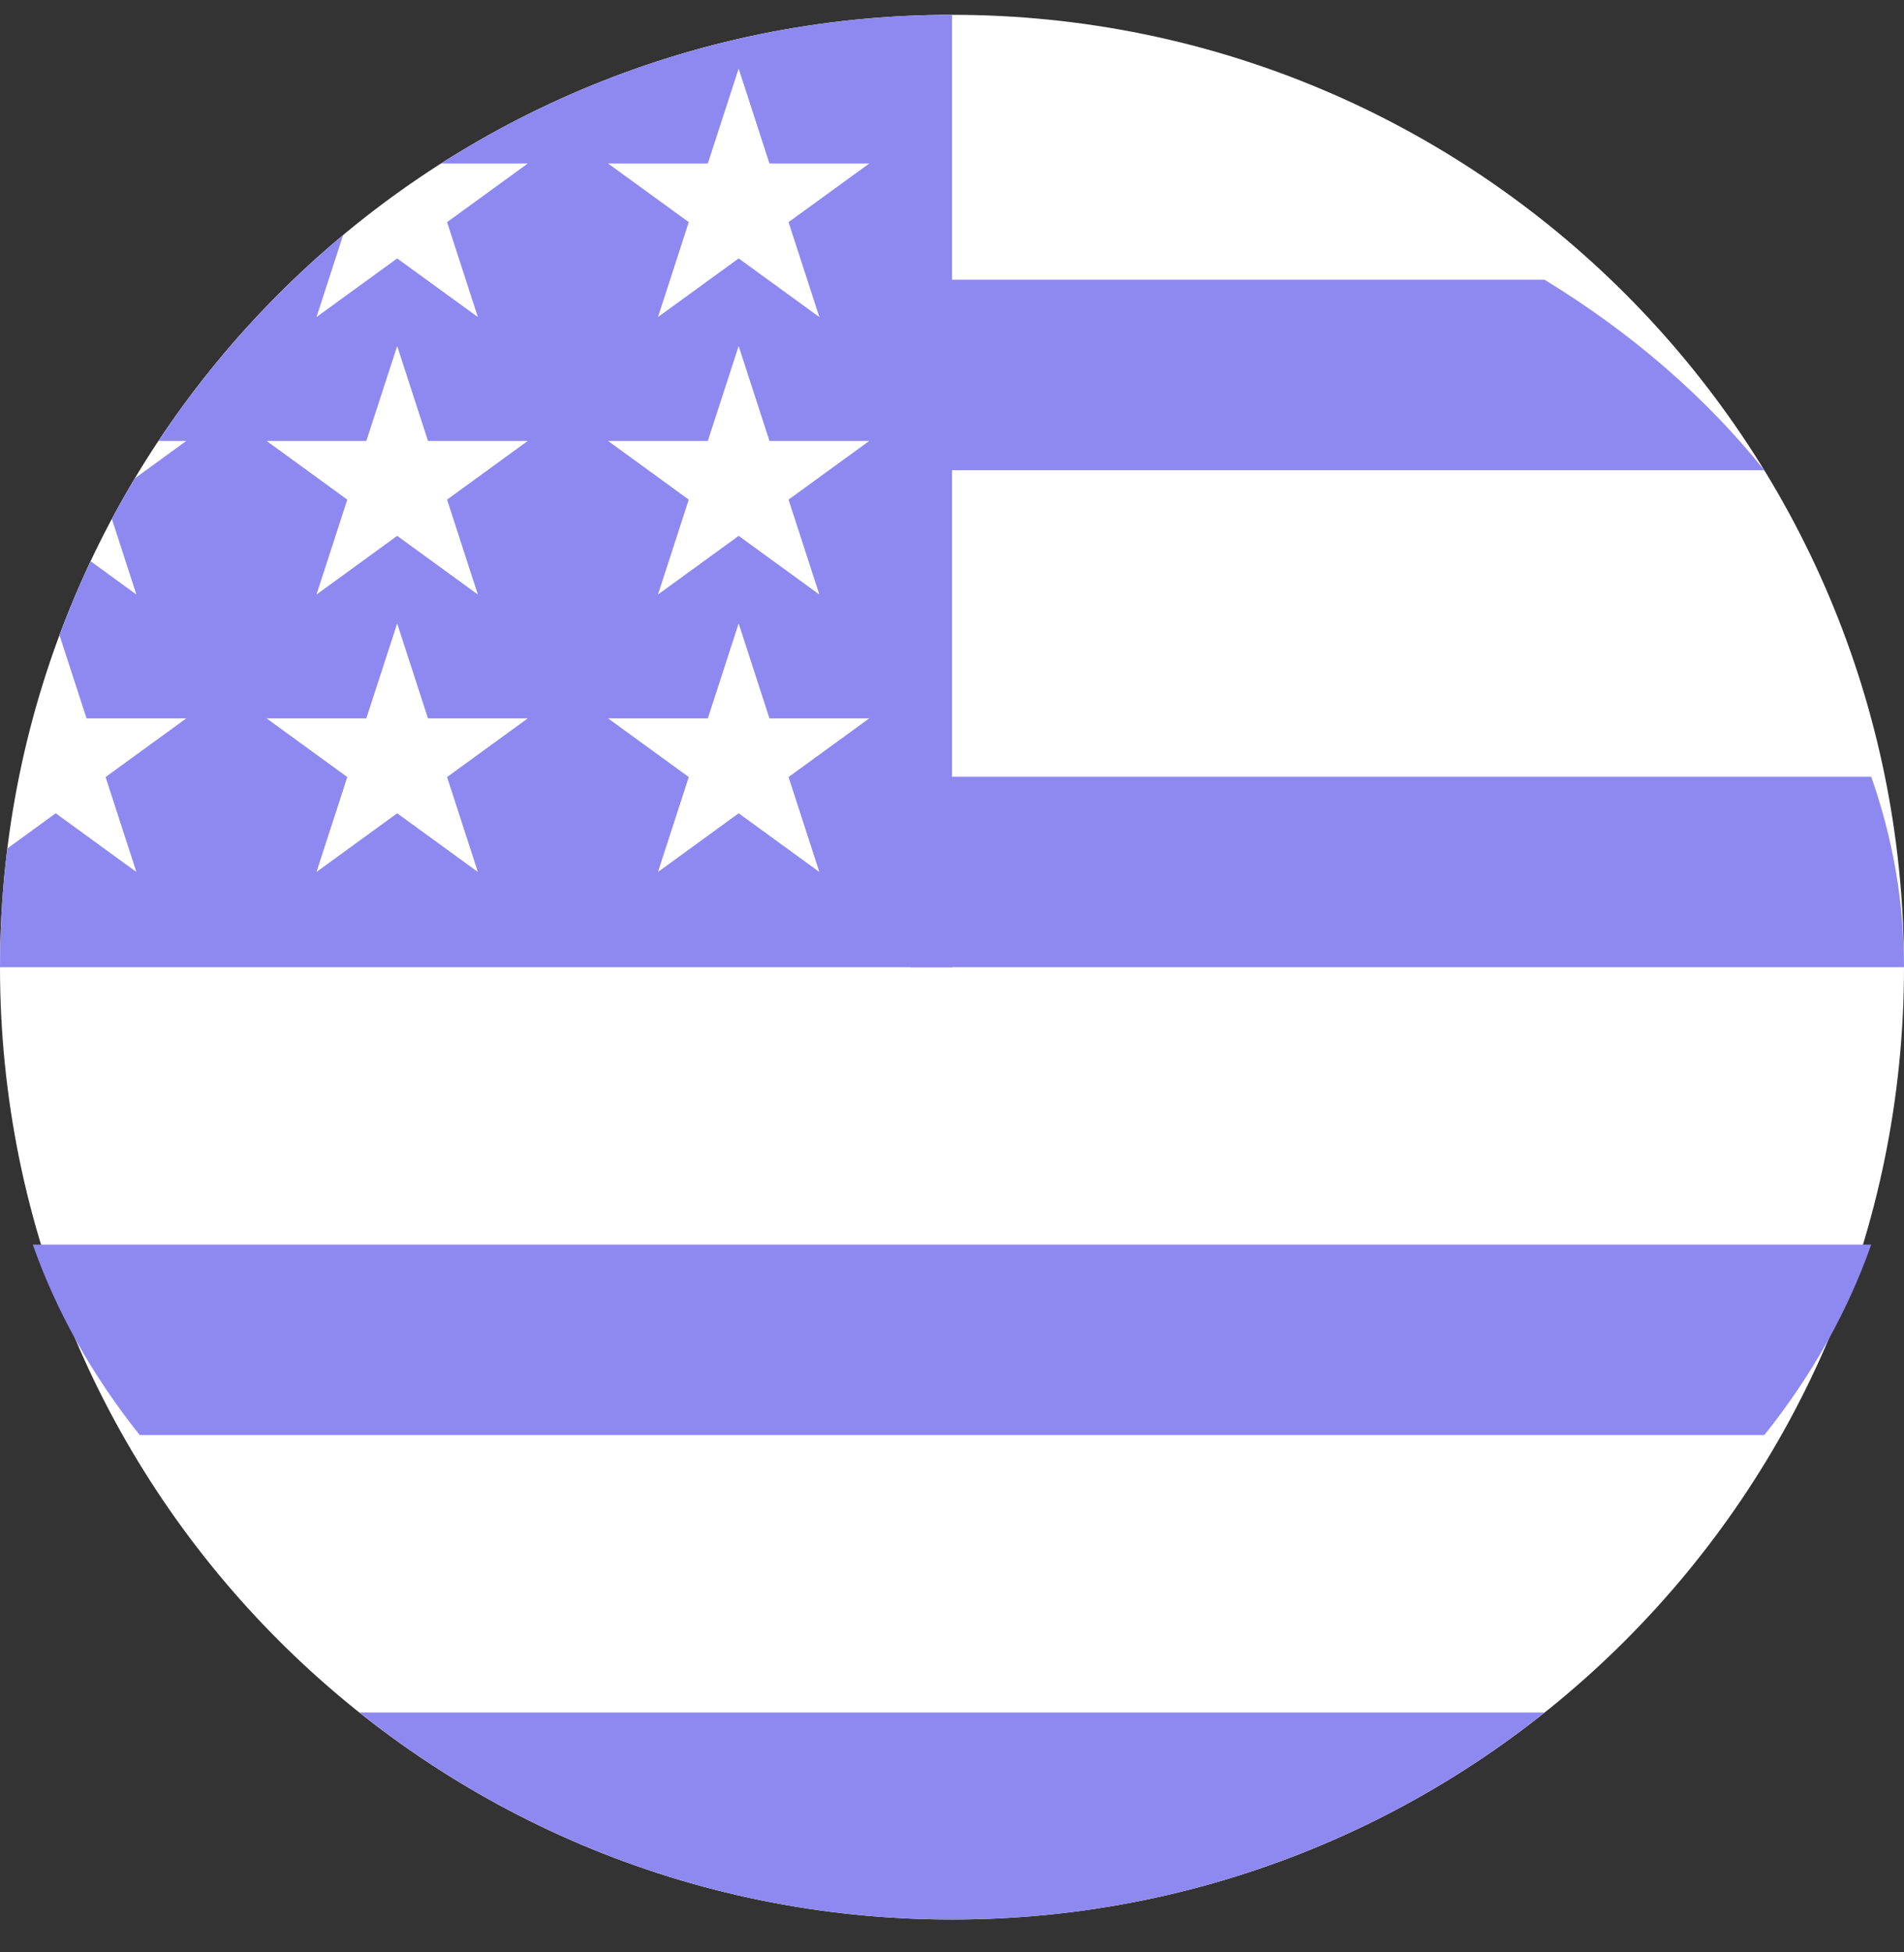 <svg width="40" height="41" viewBox="0 0 40 41" fill="none" xmlns="http://www.w3.org/2000/svg">
<rect x="0" y="0" width="40" height="41" fill="#333333" stroke="none"/>
<g clip-path="url(#clip0_613_40)">
<path d="M20 40.31C31.046 40.31 40 31.356 40 20.311C40 9.265 31.046 0.311 20 0.311C8.954 0.311 0 9.265 0 20.311C0 31.356 8.954 40.31 20 40.31Z" fill="white"/>
<path d="M19.131 20.311H40C40 18.927 39.76 17.586 39.311 16.311H19.131V20.311Z" fill="#8E89F1"/>
<path d="M19.13 9.875H37.064C35.84 8.344 34.275 6.99 32.45 5.875H19.13V9.875Z" fill="#8E89F1"/>
<path d="M20 40.31C24.707 40.31 29.034 38.683 32.45 35.962H7.551C10.967 38.683 15.293 40.31 20 40.31Z" fill="#8E89F1"/>
<path d="M2.936 30.137H37.065C38.048 28.907 38.81 27.563 39.311 26.137H0.689C1.191 27.563 1.953 28.907 2.936 30.137Z" fill="#8E89F1"/>
<path d="M9.264 3.434H11.087L9.392 4.665L10.039 6.658L8.344 5.427L6.649 6.658L7.208 4.937C5.715 6.18 4.407 7.637 3.329 9.26H3.913L2.834 10.044C2.666 10.324 2.505 10.609 2.35 10.898L2.865 12.485L1.904 11.786C1.665 12.292 1.446 12.81 1.25 13.338L1.818 15.086H3.913L2.218 16.318L2.865 18.311L1.17 17.079L0.155 17.817C0.053 18.634 0 19.466 0 20.311H20C20 9.265 20 7.963 20 0.311C16.049 0.311 12.366 1.457 9.264 3.434ZM10.039 18.311L8.344 17.079L6.649 18.311L7.296 16.318L5.601 15.086H7.696L8.344 13.093L8.991 15.086H11.087L9.392 16.318L10.039 18.311ZM9.392 10.492L10.039 12.485L8.344 11.253L6.649 12.485L7.296 10.492L5.601 9.26H7.696L8.344 7.267L8.991 9.26H11.087L9.392 10.492ZM17.213 18.311L15.518 17.079L13.823 18.311L14.47 16.318L12.775 15.086H14.87L15.518 13.093L16.165 15.086H18.261L16.566 16.318L17.213 18.311ZM16.566 10.492L17.213 12.485L15.518 11.253L13.823 12.485L14.47 10.492L12.775 9.26H14.87L15.518 7.267L16.165 9.26H18.261L16.566 10.492ZM16.566 4.665L17.213 6.658L15.518 5.427L13.823 6.658L14.47 4.665L12.775 3.434H14.87L15.518 1.441L16.165 3.434H18.261L16.566 4.665Z" fill="#8E89F1"/>
</g>
<defs>
<clipPath id="clip0_613_40">
<rect width="40" height="40" fill="white" transform="translate(0 0.311)"/>
</clipPath>
</defs>
</svg>
